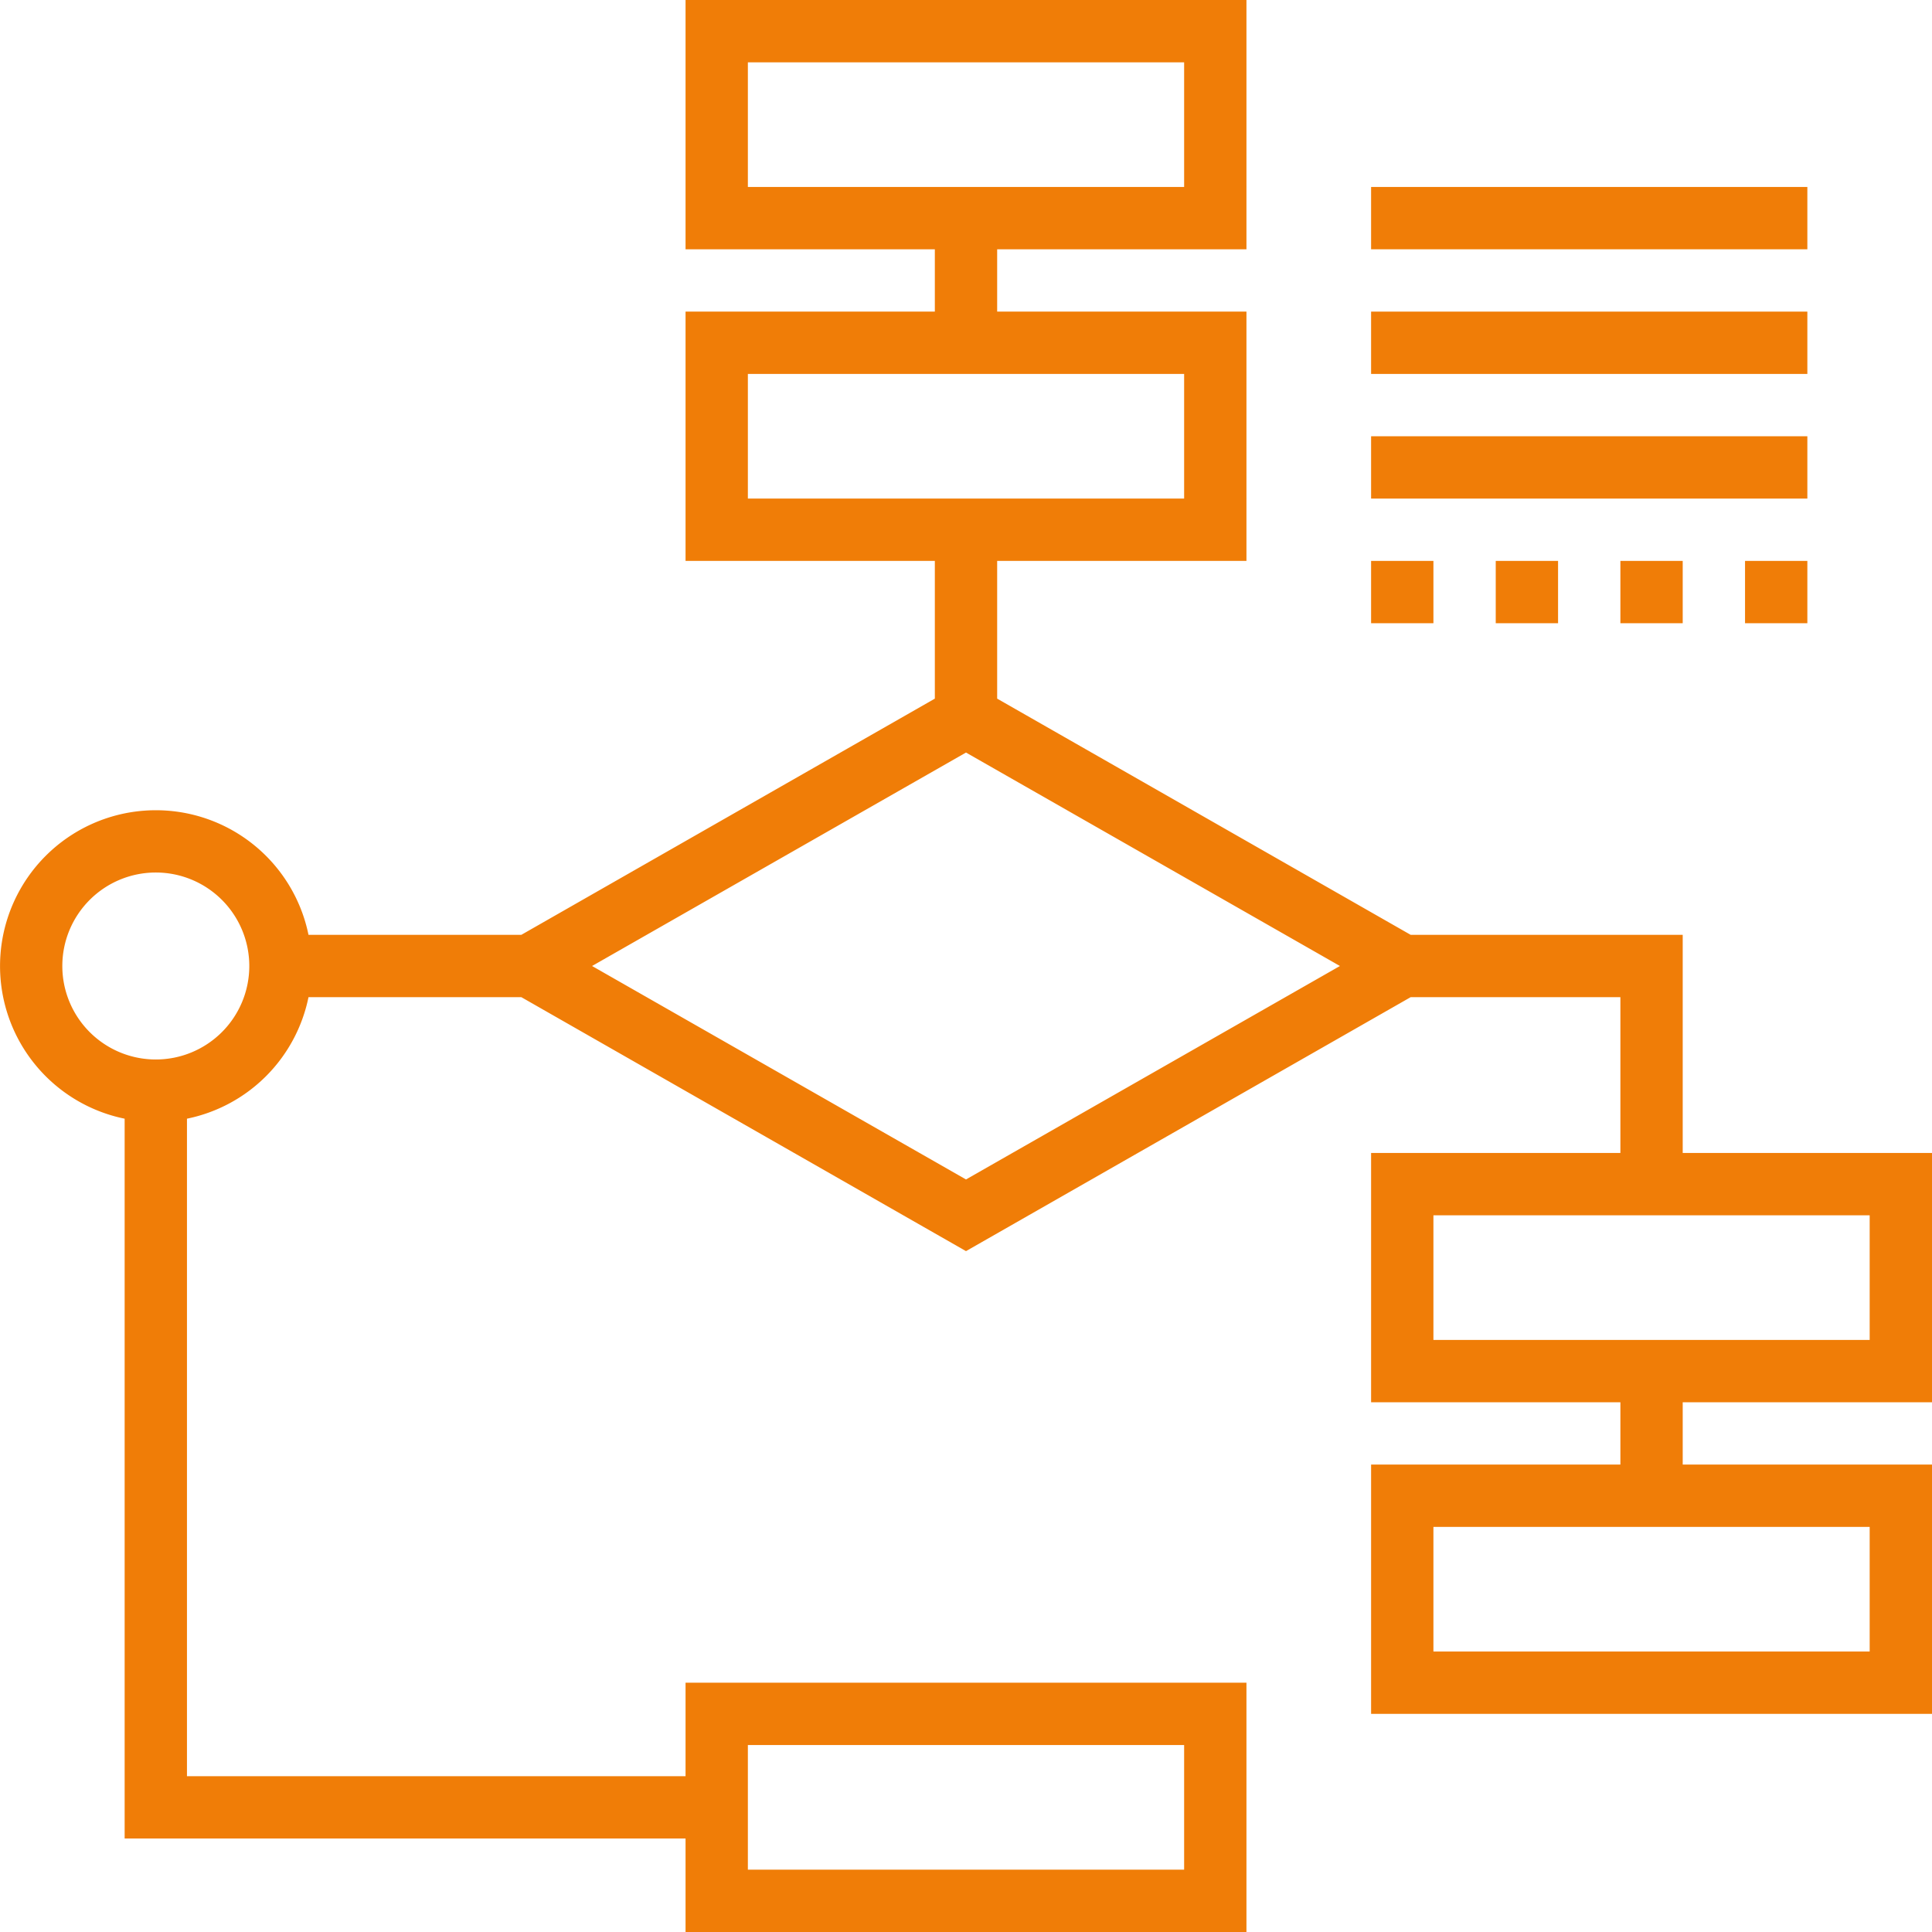 <svg xmlns="http://www.w3.org/2000/svg" viewBox="0 0 62 62"><defs><style>.cls-1{fill:#f07d07;}</style></defs><g id="Calque_2" data-name="Calque 2"><g id="Calque_1-2" data-name="Calque 1"><path class="cls-1" d="M62,45V37H54V30H45.27L32,22.42V18h8V10H32V8h8V0H22V8h8v2H22v8h8v4.42L16.73,30H9.9A5,5,0,1,0,4,35.9V59H22v3H40V54H22v3H6V35.9A5,5,0,0,0,9.9,32h6.83L31,40.15,45.27,32H52v5H44v8h8v2H44v8H62V47H54V45ZM24,2H38V6H24Zm0,10H38v4H24Zm0,44H38v4H24ZM5,34a3,3,0,1,1,3-3A3,3,0,0,1,5,34Zm26,3.85L19,31l12-6.85L43,31ZM60,53H46V49H60ZM46,39H60v4H46Z"/><rect class="cls-1" x="44" y="6" width="14" height="2"/><rect class="cls-1" x="44" y="10" width="14" height="2"/><rect class="cls-1" x="44" y="14" width="14" height="2"/><rect class="cls-1" x="56" y="18" width="2" height="2"/><rect class="cls-1" x="48" y="18" width="2" height="2"/><rect class="cls-1" x="44" y="18" width="2" height="2"/><rect class="cls-1" x="52" y="18" width="2" height="2"/></g></g></svg>